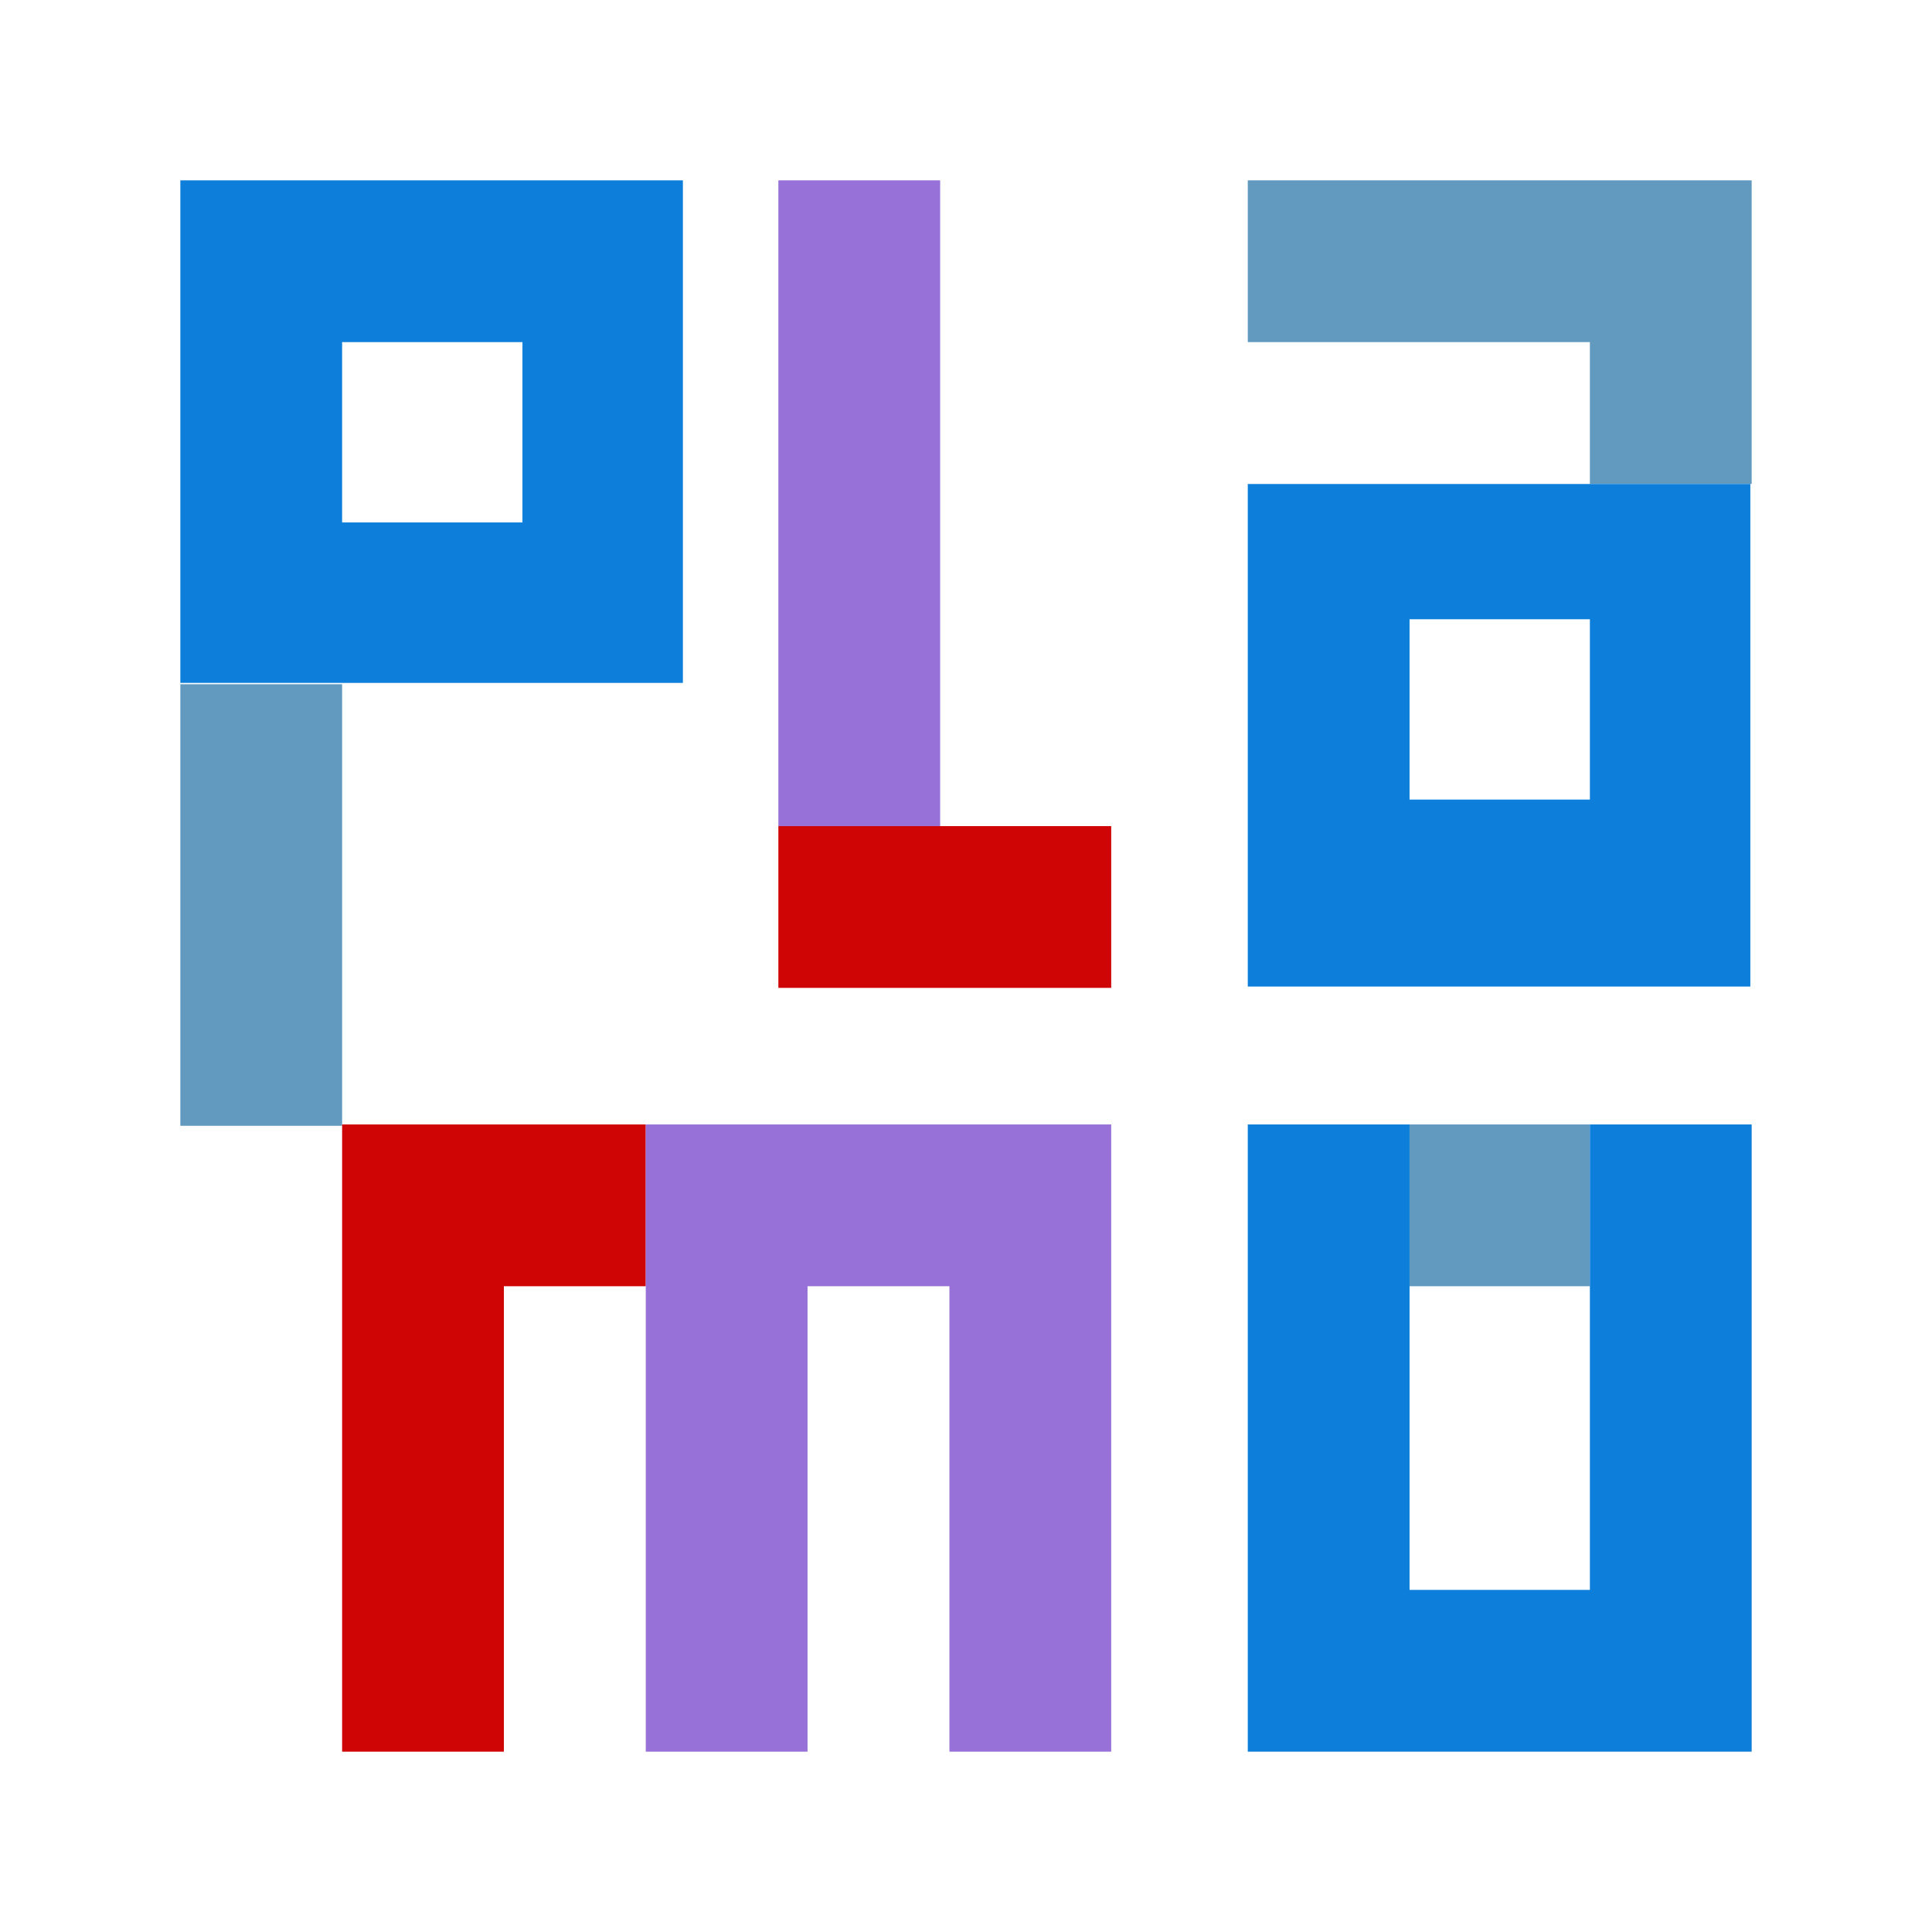 <svg xmlns="http://www.w3.org/2000/svg" version="1.1" xmlns:xlink="http://www.w3.org/1999/xlink" width="145.7" height="145.7"><svg id="SvgjsSvg1005" data-name="レイヤー_1" xmlns="http://www.w3.org/2000/svg" version="1.1" viewBox="0 0 145.7 145.7">
  <!-- Generator: Adobe Illustrator 29.5.1, SVG Export Plug-In . SVG Version: 2.1.0 Build 141)  -->
  <defs>
    <style>
      .st0 {
        fill: none;
      }

      .st1 {
        fill: #0d7fda;
      }

      .st2 {
        fill: #cf0505;
      }

      .st3 {
        fill: #9771d8;
      }

      .st4 {
        fill: #6299be;
      }
    </style>
  </defs>
  <g>
    <g>
      <rect class="st3" x="58.7" y="13.6" width="12.2" height="48.7"></rect>
      <polygon class="st4" points="132.1 13.6 94.1 13.6 94.1 25.8 119.9 25.8 119.9 36.5 132.1 36.5 132.1 13.6"></polygon>
      <rect class="st4" x="13.6" y="51.6" width="12.2" height="33.3"></rect>
      <polygon class="st2" points="70.9 62.3 58.7 62.3 58.7 73.9 58.7 74.5 83.8 74.5 83.8 62.3 70.9 62.3"></polygon>
      <path class="st1" d="M94.1,36.5v37.9h37.9v-37.9h-37.9ZM119.9,60.3h-13.6v-13.6h13.6v13.6Z"></path>
      <rect class="st4" x="106.3" y="84.8" width="13.6" height="12.2"></rect>
      <polygon class="st1" points="119.9 84.8 119.9 97 119.9 119.9 106.3 119.9 106.3 97 106.3 84.8 94.1 84.8 94.1 132.1 132.1 132.1 132.1 84.8 119.9 84.8"></polygon>
      <polygon class="st2" points="25.8 84.8 25.8 132.1 38 132.1 38 97 48.7 97 48.7 84.8 25.8 84.8"></polygon>
    </g>
    <rect class="st0" width="145.7" height="145.7"></rect>
  </g>
  <polygon class="st3" points="48.7 84.8 48.7 132.1 60.9 132.1 60.9 97 71.6 97 71.6 132.1 83.8 132.1 83.8 84.8 48.7 84.8"></polygon>
  <path class="st1" d="M25.8,13.6h-12.2v37.9h37.9V13.6h-25.8ZM39.4,39.4h-13.6v-13.6h13.6v13.6Z"></path>
</svg><style>@media (prefers-color-scheme: light) { :root { filter: none; } }
@media (prefers-color-scheme: dark) { :root { filter: none; } }
</style></svg>